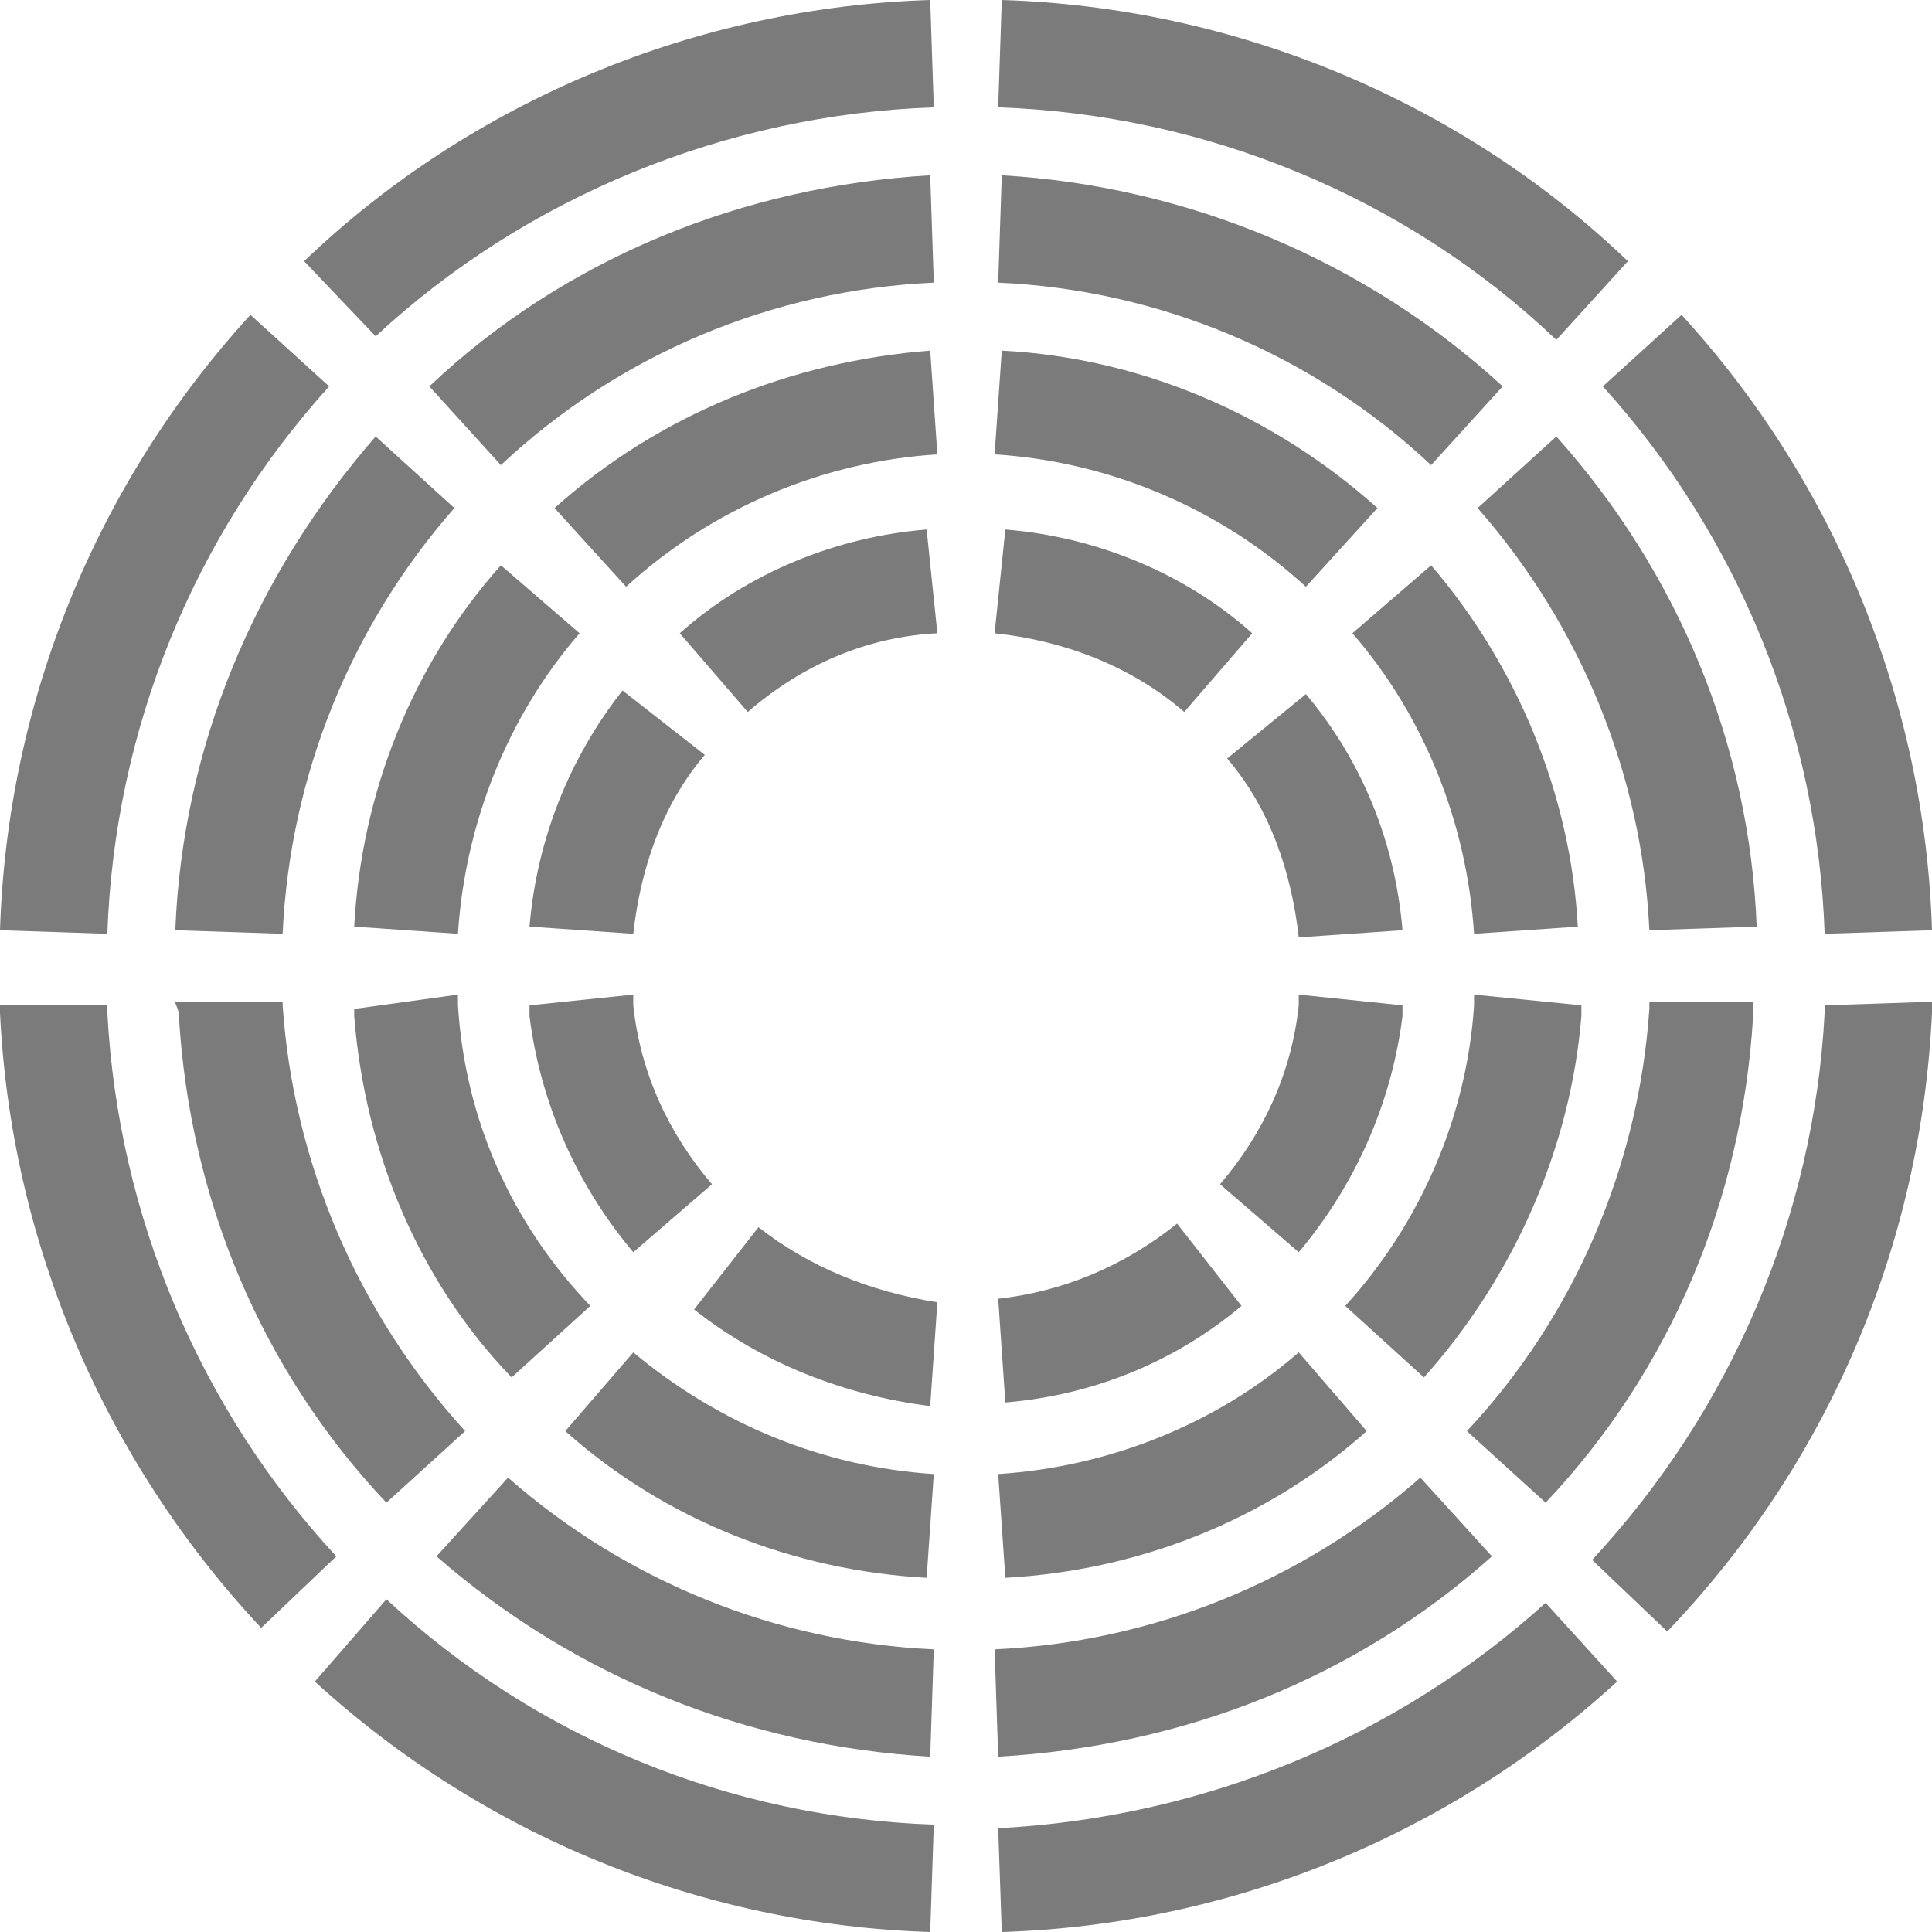 <?xml version="1.0" encoding="utf-8"?>
<!-- Generator: Adobe Illustrator 26.0.1, SVG Export Plug-In . SVG Version: 6.00 Build 0)  -->
<svg version="1.1" id="Calque_1" xmlns="http://www.w3.org/2000/svg" xmlns:xlink="http://www.w3.org/1999/xlink" x="0px" y="0px"
	 viewBox="0 0 54 54" style="enable-background:new 0 0 54 54;" xml:space="preserve">
<style type="text/css">
	.st0{fill:#7B7B7B;}
</style>
<g id="Calque_2_00000166646479729539343370000004374455884893495944_">
	<g id="Icons">
		<path class="st0" d="M1.5,28.1L0,28.3c0.3,6.4,2.9,12.5,7.3,17.2l2.1-2C5.6,39.4,3.3,34,3,28.3c0-0.1,0-0.1,0-0.2v0H0
			c0,0.1,0,0.2,0,0.2L1.5,28.1z"/>
		<path class="st0" d="M26,54l0.1-3c-5.7-0.2-11.1-2.4-15.3-6.3l-2,2.3C13.5,51.3,19.6,53.8,26,54z"/>
		<path class="st0" d="M26.1,3L26,0C19.5,0.2,13.2,2.8,8.5,7.3l2,2.1C14.7,5.5,20.3,3.2,26.1,3z"/>
		<path class="st0" d="M9.2,10.8L7,8.8C2.7,13.5,0.2,19.6,0,26l3,0.1C3.2,20.4,5.4,15,9.2,10.8z"/>
		<path class="st0" d="M54,28.3v-0.1c0-0.1,0-0.1,0-0.2l-3,0.1c0,0.1,0,0.1,0,0.2c-0.3,5.7-2.6,11.1-6.5,15.3l2.1,2
			C51.1,40.9,53.7,34.8,54,28.3z"/>
		<path class="st0" d="M45.5,7.3C40.8,2.8,34.5,0.2,28,0l-0.1,3c5.8,0.2,11.4,2.5,15.6,6.5L45.5,7.3z"/>
		<path class="st0" d="M51,26.1l3-0.1c-0.2-6.4-2.7-12.5-7-17.2l-2.2,2C48.6,15,50.8,20.4,51,26.1z"/>
		<path class="st0" d="M45.2,47l-2-2.2c-4.2,3.8-9.6,6-15.3,6.3L28,54C34.4,53.8,40.5,51.3,45.2,47z"/>
		<path class="st0" d="M5,28.4c0.3,5.1,2.3,9.9,5.8,13.6l2.2-2c-3-3.3-4.8-7.5-5.1-11.9c0,0,0-0.1,0-0.1h-3C4.9,28.1,5,28.2,5,28.4z
			"/>
		<path class="st0" d="M26,49.1l0.1-3c-4.4-0.2-8.6-1.9-11.9-4.8l-2,2.2C16.1,46.9,20.9,48.8,26,49.1z"/>
		<path class="st0" d="M12,10.8l2,2.2c3.3-3.1,7.6-4.9,12.1-5.1L26,4.9C20.8,5.2,15.8,7.2,12,10.8z"/>
		<path class="st0" d="M4.9,26l3,0.1c0.2-4.4,1.9-8.6,4.8-11.9l-2.2-2C7.1,16.1,5.1,20.9,4.9,26z"/>
		<path class="st0" d="M49,28.4c0-0.1,0-0.3,0-0.4h-2.9c0,0,0,0.1,0,0.2c-0.3,4.4-2.1,8.6-5.1,11.8l2.2,2
			C46.7,38.3,48.7,33.5,49,28.4z"/>
		<path class="st0" d="M42,10.8c-3.8-3.5-8.8-5.6-14-5.9l-0.1,3c4.5,0.2,8.8,2,12.1,5.1L42,10.8z"/>
		<path class="st0" d="M41.3,14.2c2.9,3.3,4.6,7.5,4.8,11.8l3-0.1c-0.2-5.1-2.2-9.9-5.6-13.7L41.3,14.2z"/>
		<path class="st0" d="M41.7,43.5l-2-2.2c-3.3,2.9-7.5,4.6-11.9,4.8l0.1,3C33.1,48.8,37.9,46.9,41.7,43.5z"/>
		<path class="st0" d="M12.8,28.1v-0.3l-2.9,0.4v0.2c0.3,3.8,1.8,7.4,4.4,10.1l2.2-2C14.3,34.2,13,31.3,12.8,28.1z"/>
		<path class="st0" d="M17.7,37.8L15.8,40c2.8,2.5,6.4,3.9,10.1,4.1l0.2-2.9C23,41,20.1,39.8,17.7,37.8z"/>
		<path class="st0" d="M15.5,14.2l2,2.2c2.4-2.2,5.5-3.5,8.7-3.7l-0.2-2.9C22.1,10.1,18.4,11.6,15.5,14.2z"/>
		<path class="st0" d="M9.9,25.9l2.9,0.2c0.2-3.1,1.4-6.1,3.4-8.4L14,15.8C11.5,18.6,10.1,22.2,9.9,25.9z"/>
		<path class="st0" d="M41.2,27.8v0.3c-0.2,3.1-1.5,6.1-3.6,8.4l2.2,2c2.5-2.8,4.1-6.4,4.4-10.1v-0.3L41.2,27.8z"/>
		<path class="st0" d="M38.5,14.2c-2.9-2.6-6.6-4.2-10.5-4.4l-0.2,2.9c3.2,0.2,6.3,1.5,8.7,3.7L38.5,14.2z"/>
		<path class="st0" d="M37.8,17.7c2,2.3,3.2,5.3,3.4,8.4l2.9-0.2c-0.2-3.7-1.7-7.3-4.1-10.1L37.8,17.7z"/>
		<path class="st0" d="M38.2,40l-1.9-2.2c-2.3,2-5.3,3.2-8.4,3.4l0.2,2.9C31.8,43.9,35.4,42.5,38.2,40z"/>
		<path class="st0" d="M17.7,27.8l-2.9,0.3v0.3c0.3,2.4,1.3,4.7,2.9,6.6l2.2-1.9c-1.2-1.4-2-3.1-2.2-5L17.7,27.8z"/>
		<path class="st0" d="M21.2,34.3l-1.8,2.3c1.9,1.5,4.2,2.4,6.6,2.7l0.2-2.9C24.3,36.1,22.6,35.4,21.2,34.3z"/>
		<path class="st0" d="M19,17.7l1.9,2.2c1.5-1.3,3.3-2.1,5.3-2.2l-0.3-2.9C23.4,15,20.9,16,19,17.7z"/>
		<path class="st0" d="M14.8,25.9l2.9,0.2c0.2-1.8,0.8-3.6,2-5l-2.3-1.8C15.9,21.2,15,23.5,14.8,25.9z"/>
		<path class="st0" d="M36.3,35c1.6-1.9,2.6-4.2,2.9-6.6v-0.3l-2.9-0.3v0.3c-0.2,1.9-1,3.6-2.2,5L36.3,35z"/>
		<path class="st0" d="M35,17.7c-1.9-1.7-4.4-2.7-6.9-2.9l-0.3,2.9c1.9,0.2,3.8,0.9,5.3,2.2L35,17.7z"/>
		<path class="st0" d="M34.3,21.2c1.2,1.4,1.8,3.2,2,5l2.9-0.2c-0.2-2.4-1.1-4.7-2.7-6.6L34.3,21.2z"/>
		<path class="st0" d="M27.9,36.3l0.2,2.9c2.4-0.2,4.7-1.1,6.6-2.7l-1.8-2.3C31.4,35.4,29.7,36.1,27.9,36.3z"/>
	</g>
</g>
</svg>
